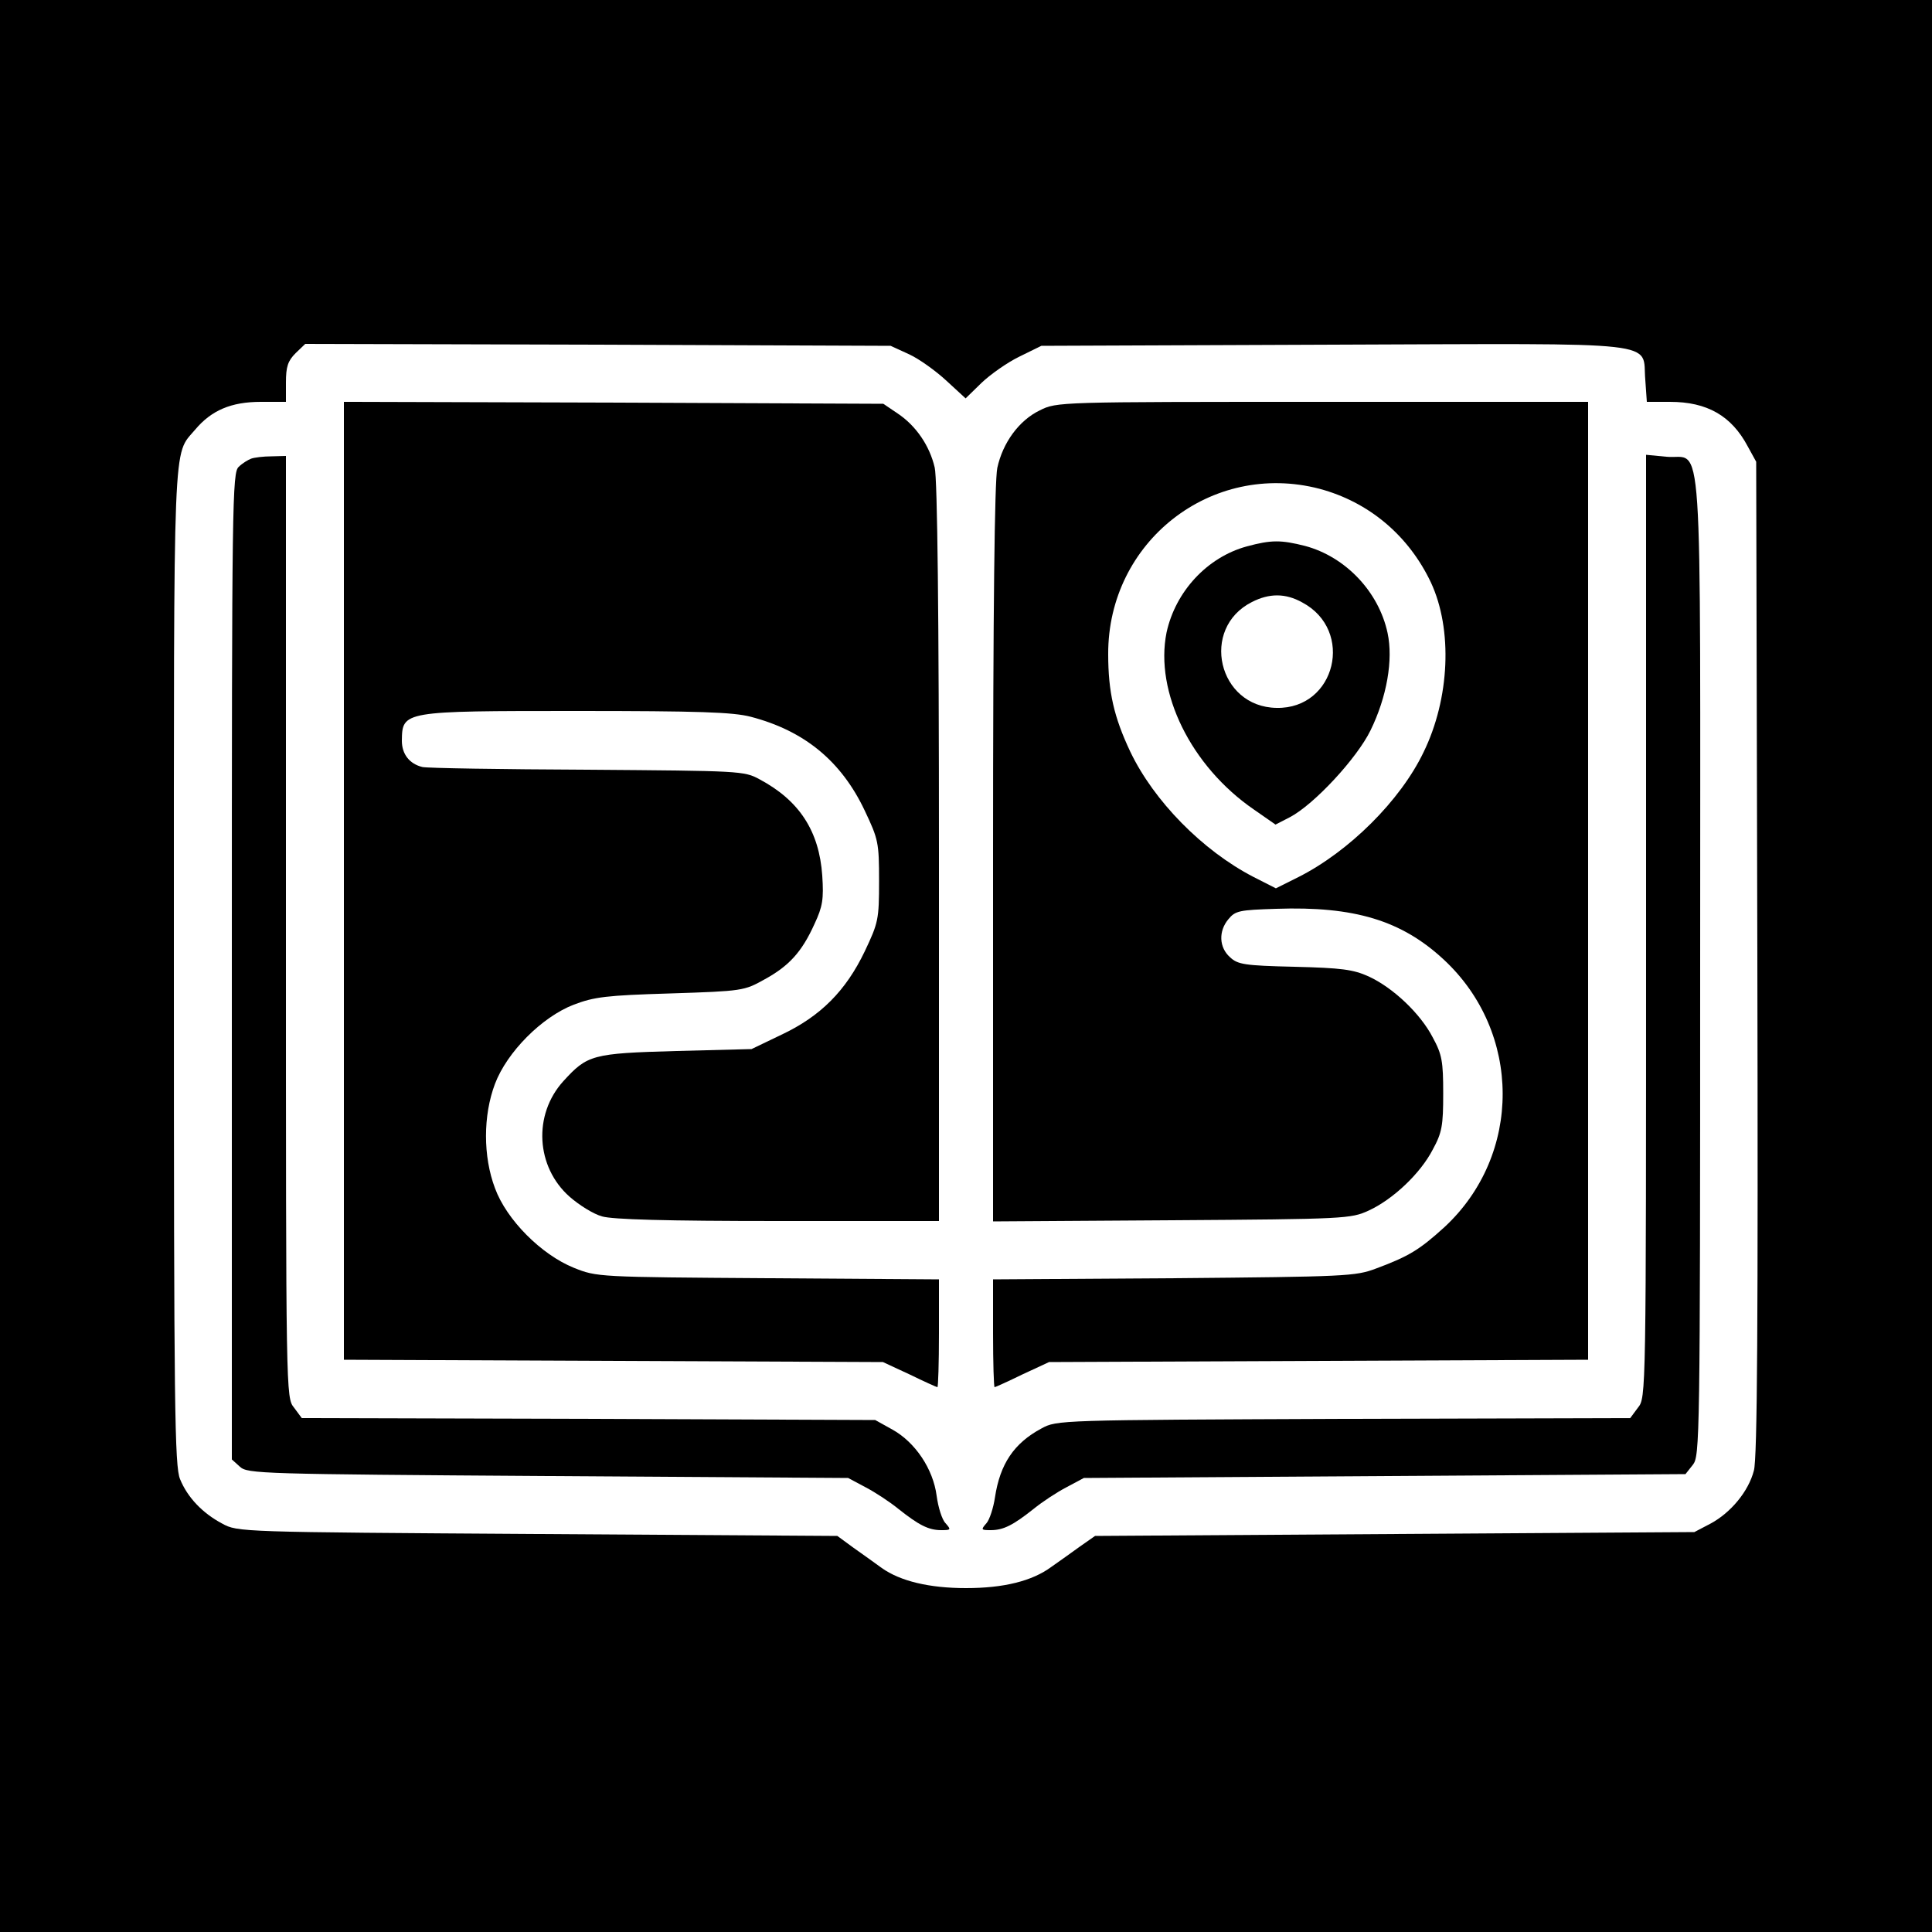 <?xml version="1.0" standalone="no"?>
<!DOCTYPE svg PUBLIC "-//W3C//DTD SVG 20010904//EN"
 "http://www.w3.org/TR/2001/REC-SVG-20010904/DTD/svg10.dtd">
<svg version="1.0" xmlns="http://www.w3.org/2000/svg"
 width="500pt" height="500pt" viewBox="0 0 500 500"
 preserveAspectRatio="xMidYMid meet">
<g transform="translate(0,500) scale(0.1,-0.1)"
fill="#000000" stroke="none">
<path d="M0 2500 l0 -2500 2500 0 2500 0 0 2500 0 2500 -2500 0 -2500 0 0
-2500z m2353 1583 c26 -12 69 -43 96 -68 l50 -46 41 40 c23 22 67 53 98 68
l57 28 756 3 c870 3 798 11 807 -91 l4 -57 60 0 c96 0 159 -36 201 -115 l22
-40 3 -1285 c2 -937 0 -1296 -9 -1326 -14 -54 -60 -109 -112 -137 l-42 -22
-776 -5 -775 -5 -40 -28 c-21 -15 -54 -39 -73 -52 -50 -37 -124 -55 -221 -55
-95 0 -170 18 -218 52 -18 13 -51 37 -74 53 l-41 30 -776 5 c-771 5 -776 5
-816 27 -51 27 -90 68 -109 115 -14 33 -16 184 -16 1328 0 1398 -3 1319 55
1388 42 50 93 72 170 72 l65 0 0 50 c0 41 5 56 25 76 l25 24 757 -2 758 -3 48
-22z"/>
<path d="M890 2721 l0 -1240 698 -3 697 -3 69 -32 c37 -18 70 -33 72 -33 2 0
4 63 4 139 l0 140 -442 3 c-441 3 -443 3 -503 27 -84 34 -174 124 -204 206
-31 82 -31 188 0 270 31 82 121 173 204 205 53 20 83 24 250 29 187 6 191 7
243 36 64 35 97 71 130 144 21 45 24 64 20 125 -8 115 -59 194 -162 249 -40
22 -50 22 -446 25 -223 1 -415 4 -427 7 -33 8 -53 33 -53 68 1 77 2 77 452 77
317 0 405 -3 451 -15 138 -36 234 -114 295 -243 35 -74 37 -82 37 -182 0 -100
-2 -108 -37 -182 -49 -102 -114 -168 -216 -216 l-77 -37 -195 -5 c-218 -6
-230 -10 -292 -78 -79 -87 -71 -222 16 -299 25 -22 62 -45 84 -51 27 -8 165
-12 456 -12 l416 0 0 953 c0 614 -4 968 -11 997 -13 56 -48 108 -96 140 l-37
25 -698 3 -698 2 0 -1239z"/>
<path d="M2691 3938 c-54 -26 -96 -84 -110 -149 -7 -34 -11 -362 -11 -1000 l0
-950 463 3 c449 3 463 4 509 25 63 29 134 96 166 158 24 44 27 62 27 145 0 83
-3 101 -27 145 -32 62 -103 129 -166 158 -40 18 -70 22 -192 25 -130 3 -147 6
-167 25 -28 25 -30 67 -4 98 18 22 28 24 124 27 202 7 324 -30 433 -131 203
-188 204 -506 2 -693 -64 -58 -91 -75 -177 -107 -53 -20 -78 -21 -523 -25
l-468 -3 0 -140 c0 -76 2 -139 4 -139 2 0 35 15 72 33 l69 32 698 3 697 3 0
1239 0 1240 -687 0 c-685 0 -688 0 -732 -22z m724 -203 c127 -34 230 -120 288
-242 57 -122 49 -301 -19 -440 -60 -125 -193 -257 -324 -323 l-58 -29 -59 30
c-131 68 -257 196 -318 324 -42 89 -57 154 -57 252 -1 291 267 501 547 428z"/>
<path d="M3227 3586 c-103 -28 -185 -117 -208 -223 -31 -154 63 -346 226 -458
l56 -39 37 19 c63 33 174 153 209 225 42 86 59 182 44 252 -23 107 -109 197
-213 225 -63 16 -88 16 -151 -1z m143 -145 c136 -72 87 -276 -66 -273 -152 2
-199 206 -64 274 45 23 87 23 130 -1z"/>
<path d="M650 3813 c-8 -3 -23 -12 -32 -21 -17 -14 -18 -88 -18 -1292 l0
-1277 21 -19 c20 -18 52 -19 798 -24 l776 -5 45 -24 c25 -13 63 -38 85 -56 53
-42 78 -55 111 -55 25 0 26 1 11 18 -9 9 -19 41 -23 71 -9 69 -55 138 -114
171 l-45 25 -742 3 -742 2 -20 27 c-21 26 -21 30 -21 1244 l0 1219 -37 -1
c-21 0 -45 -3 -53 -6z"/>
<path d="M4260 2603 c0 -1216 0 -1220 -21 -1246 l-20 -27 -742 -2 c-738 -3
-742 -3 -782 -25 -71 -38 -107 -92 -120 -178 -4 -27 -14 -58 -22 -67 -15 -17
-14 -18 11 -18 33 0 58 13 111 55 22 18 60 43 85 56 l45 24 778 5 779 5 19 24
c18 23 19 58 19 1291 0 1444 9 1308 -88 1318 l-52 5 0 -1220z"/>
</g>
</svg>
